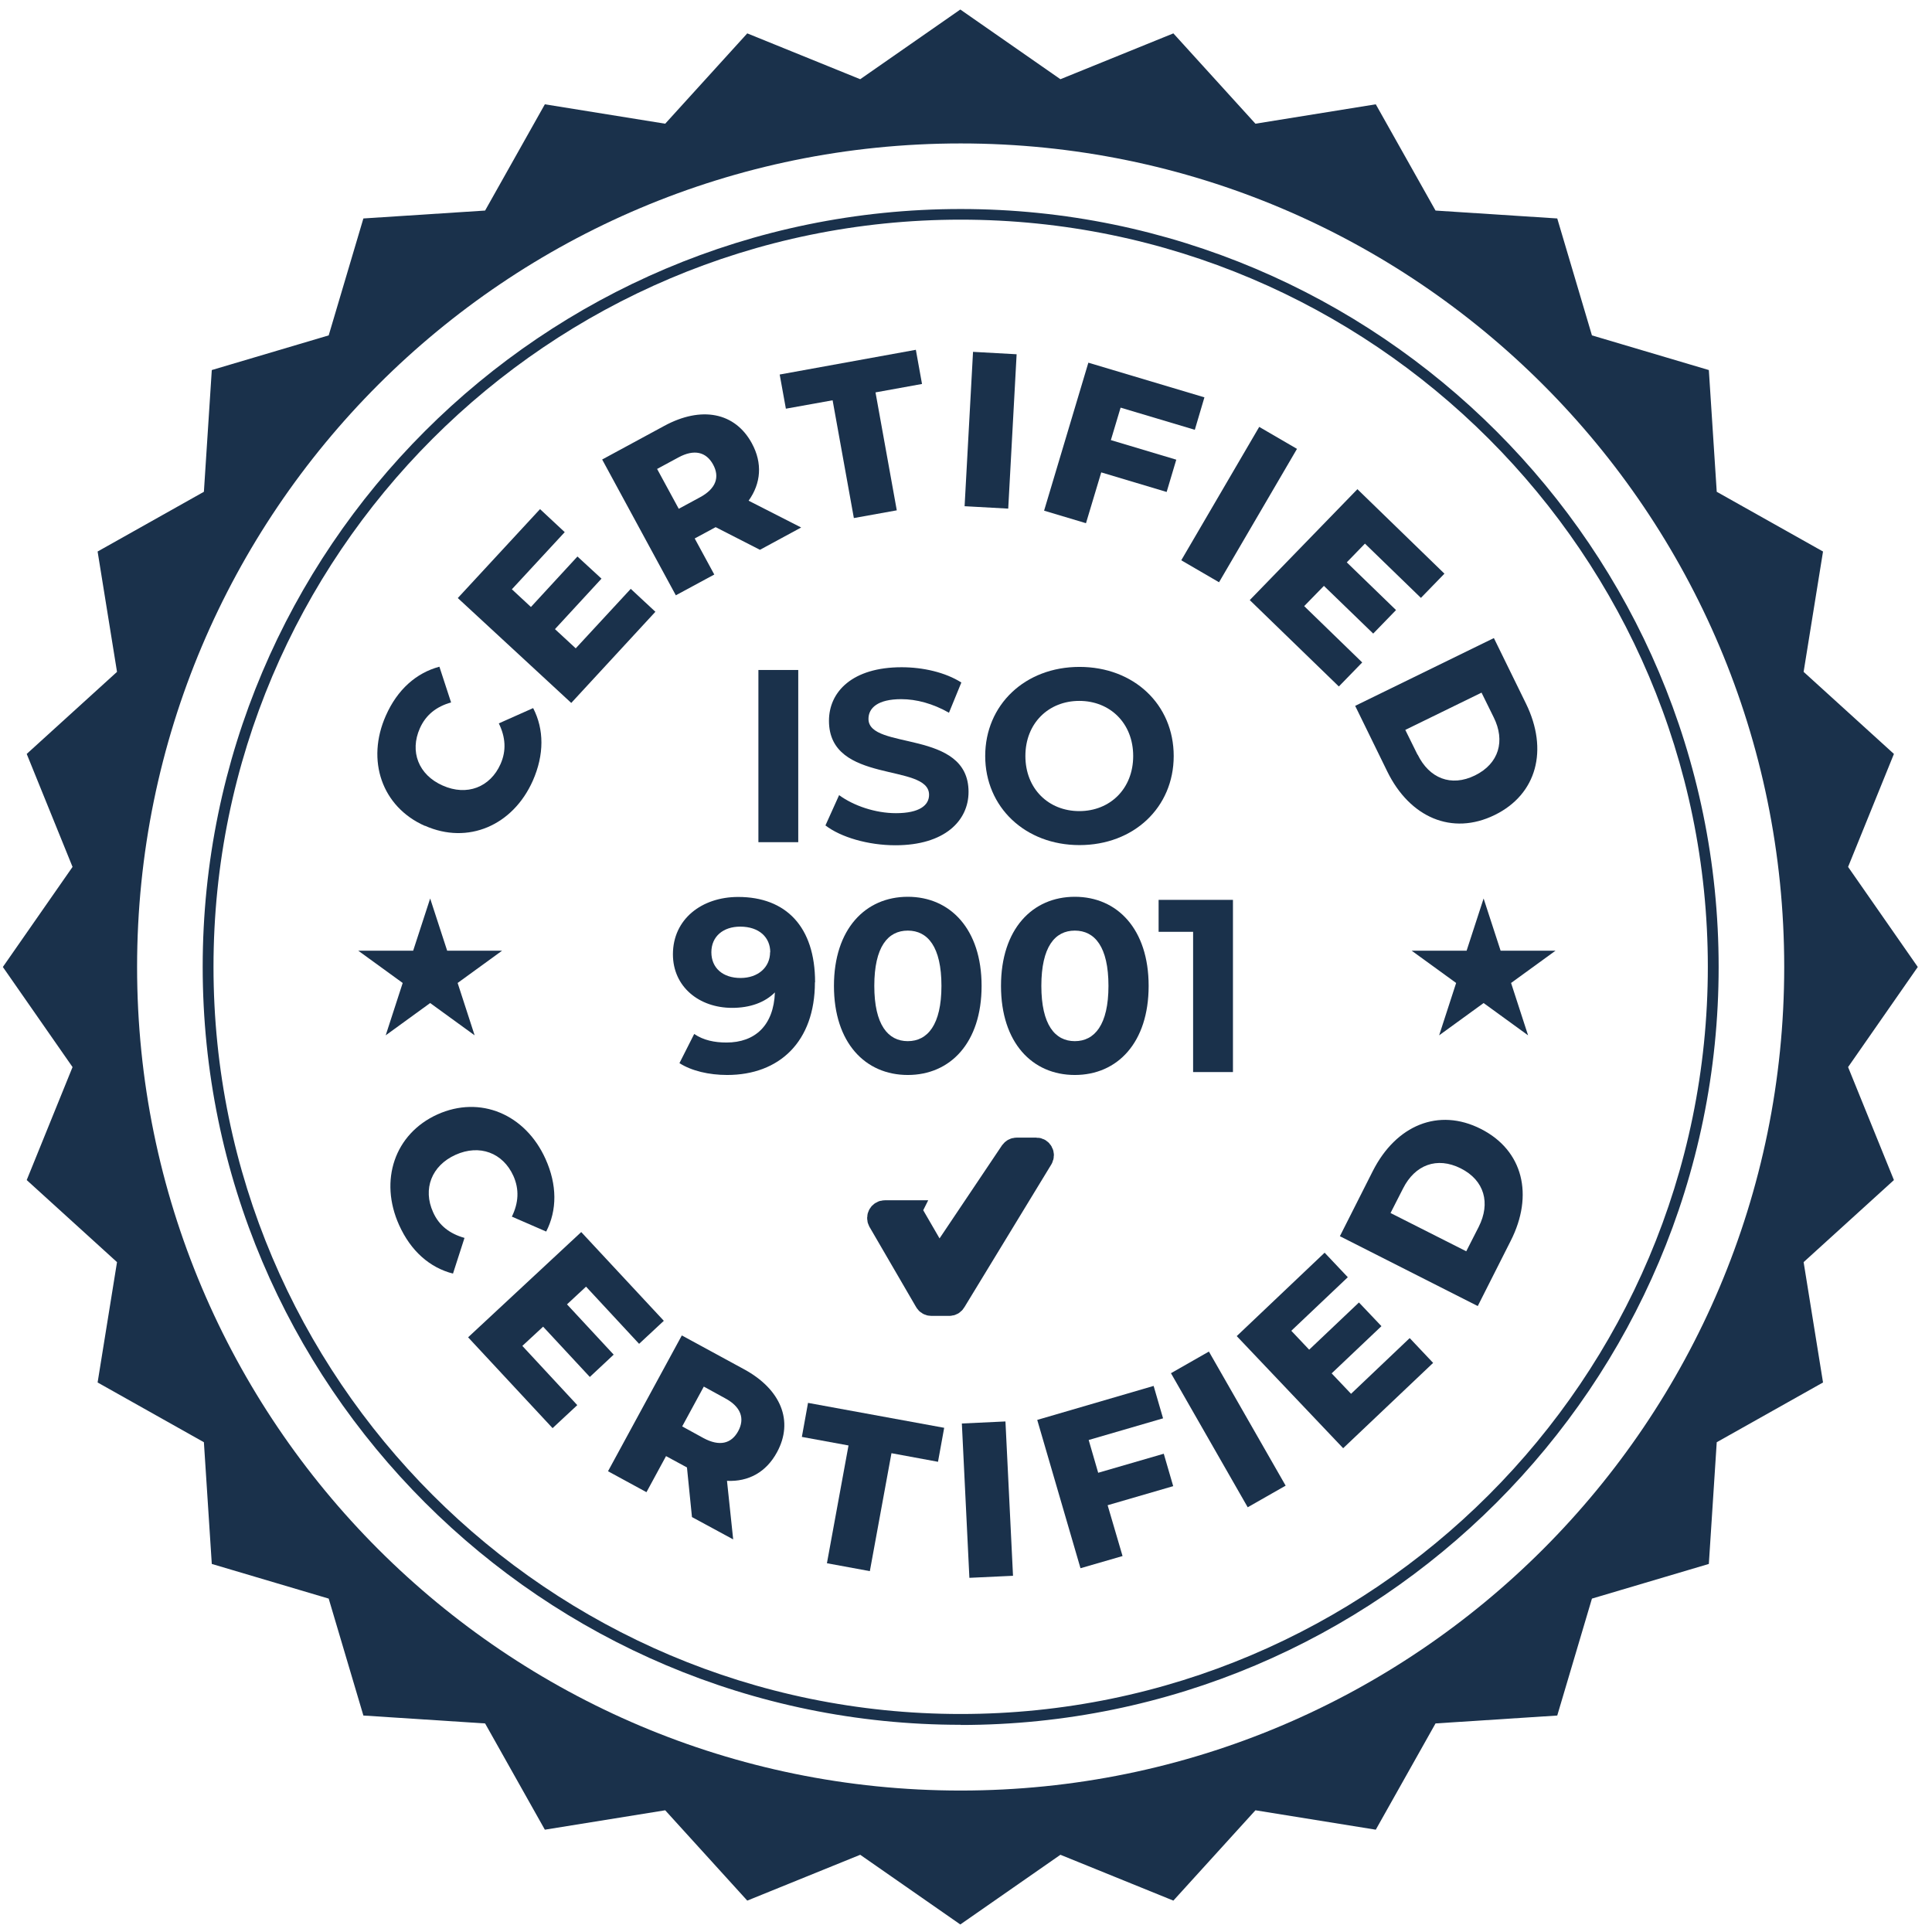 <?xml version="1.0" encoding="UTF-8"?> <svg xmlns="http://www.w3.org/2000/svg" width="69" height="69" viewBox="0 0 69 69" fill="none"><path d="M66.003 38.11L68.492 34.535L66.003 30.961L67.64 26.926L64.415 23.995L65.108 19.697L61.312 17.564L61.03 13.216L56.855 11.978L55.616 7.802L51.269 7.52L49.135 3.725L44.837 4.418L41.906 1.192L37.872 2.829L34.297 0.34L30.722 2.829L26.688 1.192L23.757 4.418L19.459 3.725L17.325 7.52L12.978 7.802L11.739 11.978L7.564 13.216L7.282 17.564L3.486 19.697L4.179 23.995L0.954 26.926L2.591 30.961L0.102 34.535L2.591 38.11L0.954 42.145L4.179 45.076L3.486 49.374L7.282 51.508L7.564 55.855L11.739 57.093L12.978 61.269L17.325 61.551L19.459 65.346L23.757 64.653L26.688 67.879L30.722 66.242L34.297 68.731L37.872 66.242L41.906 67.879L44.837 64.653L49.135 65.346L51.269 61.551L55.616 61.269L56.855 57.093L61.03 55.855L61.312 51.508L65.108 49.374L64.415 45.076L67.64 42.145L66.003 38.11ZM34.309 63.948C18.067 63.948 4.896 50.778 4.896 34.535C4.896 18.293 18.061 5.123 34.309 5.123C50.558 5.123 63.722 18.293 63.722 34.535C63.722 50.778 50.552 63.948 34.309 63.948Z" fill="#1A314B"></path><path d="M15.62 39.802C17.153 39.11 18.765 39.796 19.483 41.391C19.9 42.316 19.9 43.218 19.507 43.984L18.281 43.451C18.52 42.96 18.551 42.482 18.336 41.998C17.962 41.17 17.128 40.857 16.27 41.243C15.412 41.63 15.093 42.464 15.467 43.291C15.681 43.776 16.068 44.064 16.589 44.211L16.178 45.486C15.344 45.272 14.67 44.677 14.253 43.751C13.535 42.157 14.093 40.495 15.62 39.802Z" fill="#1A314B"></path><path d="M20.617 50.183L19.735 51.005L16.718 47.761L20.758 44.002L23.708 47.172L22.825 47.994L20.93 45.952L20.25 46.584L21.917 48.38L21.065 49.177L19.397 47.381L18.655 48.068L20.617 50.183Z" fill="#1A314B"></path><path d="M24.535 52.409L23.787 52.004L23.088 53.292L21.715 52.544L24.351 47.694L26.571 48.901C27.895 49.619 28.355 50.759 27.748 51.869C27.362 52.58 26.73 52.924 25.964 52.887L26.185 54.978L24.713 54.181L24.535 52.415V52.409ZM25.896 49.938L25.136 49.521L24.364 50.943L25.124 51.36C25.694 51.667 26.117 51.563 26.363 51.115C26.608 50.667 26.467 50.244 25.896 49.938Z" fill="#1A314B"></path><path d="M30.305 51.624L28.638 51.318L28.858 50.103L33.721 50.993L33.5 52.207L31.838 51.9L31.066 56.112L29.533 55.83L30.305 51.618V51.624Z" fill="#1A314B"></path><path d="M34.352 50.839L35.909 50.766L36.179 56.278L34.621 56.351L34.352 50.839Z" fill="#1A314B"></path><path d="M38.883 51.434L39.221 52.599L41.563 51.919L41.9 53.077L39.558 53.758L40.091 55.573L38.589 56.008L37.044 50.711L41.201 49.497L41.538 50.655L38.883 51.428V51.434Z" fill="#1A314B"></path><path d="M41.82 49.043L43.175 48.27L45.916 53.059L44.561 53.831L41.82 49.043Z" fill="#1A314B"></path><path d="M50.355 47.798L51.183 48.675L47.97 51.722L44.169 47.718L47.308 44.739L48.136 45.615L46.118 47.528L46.756 48.203L48.534 46.517L49.337 47.363L47.559 49.049L48.252 49.779L50.343 47.792L50.355 47.798Z" fill="#1A314B"></path><path d="M47.853 44.15L49.03 41.82C49.858 40.189 51.373 39.551 52.887 40.318C54.401 41.084 54.782 42.684 53.954 44.315L52.777 46.645L47.853 44.15ZM52.813 43.812C53.236 42.972 53.022 42.157 52.17 41.728C51.317 41.299 50.532 41.605 50.109 42.445L49.662 43.322L52.366 44.689L52.813 43.812Z" fill="#1A314B"></path><path d="M15.172 29.495C13.639 28.815 13.069 27.159 13.78 25.559C14.191 24.627 14.866 24.032 15.693 23.811L16.11 25.087C15.589 25.234 15.209 25.528 14.994 26.013C14.627 26.84 14.945 27.674 15.81 28.055C16.674 28.441 17.508 28.116 17.876 27.288C18.091 26.804 18.054 26.325 17.815 25.835L19.041 25.289C19.434 26.049 19.44 26.951 19.029 27.883C18.318 29.483 16.711 30.176 15.172 29.489V29.495Z" fill="#1A314B"></path><path d="M22.524 21.028L23.407 21.849L20.402 25.105L16.35 21.359L19.287 18.183L20.169 19.005L18.281 21.046L18.962 21.678L20.623 19.875L21.482 20.666L19.82 22.469L20.562 23.155L22.518 21.04L22.524 21.028Z" fill="#1A314B"></path><path d="M25.559 18.827L24.811 19.231L25.51 20.519L24.137 21.261L21.506 16.411L23.726 15.209C25.05 14.492 26.252 14.725 26.853 15.834C27.239 16.546 27.178 17.263 26.736 17.882L28.613 18.839L27.141 19.636L25.559 18.827ZM24.229 16.337L23.468 16.748L24.241 18.171L25.001 17.76C25.572 17.453 25.713 17.036 25.467 16.589C25.222 16.141 24.793 16.031 24.229 16.337Z" fill="#1A314B"></path><path d="M29.735 14.296L28.067 14.596L27.846 13.376L32.709 12.493L32.929 13.713L31.268 14.014L32.028 18.226L30.495 18.502L29.735 14.29V14.296Z" fill="#1A314B"></path><path d="M34.751 12.566L36.308 12.652L36.008 18.165L34.45 18.079L34.751 12.566Z" fill="#1A314B"></path><path d="M40.023 14.553L39.674 15.718L42.01 16.417L41.666 17.57L39.33 16.871L38.785 18.686L37.289 18.238L38.87 12.953L43.015 14.191L42.672 15.35L40.023 14.559V14.553Z" fill="#1A314B"></path><path d="M44.972 15.246L46.321 16.031L43.537 20.795L42.188 20.01L44.972 15.246Z" fill="#1A314B"></path><path d="M48.657 23.652L47.816 24.517L44.634 21.432L48.479 17.471L51.587 20.488L50.747 21.353L48.748 19.415L48.099 20.084L49.858 21.788L49.043 22.628L47.283 20.924L46.578 21.647L48.65 23.658L48.657 23.652Z" fill="#1A314B"></path><path d="M53.353 22.788L54.5 25.13C55.303 26.773 54.898 28.367 53.378 29.109C51.857 29.851 50.349 29.195 49.545 27.552L48.399 25.209L53.353 22.788ZM50.631 26.951C51.042 27.791 51.82 28.116 52.679 27.693C53.537 27.27 53.764 26.46 53.347 25.62L52.912 24.737L50.189 26.068L50.625 26.951H50.631Z" fill="#1A314B"></path><path d="M27.086 23.928H28.509V30.078H27.086V23.928Z" fill="#1A314B"></path><path d="M29.484 29.471L29.968 28.398C30.489 28.778 31.262 29.042 31.998 29.042C32.838 29.042 33.181 28.76 33.181 28.386C33.181 27.233 29.606 28.024 29.606 25.743C29.606 24.701 30.446 23.83 32.2 23.83C32.972 23.83 33.764 24.014 34.334 24.375L33.892 25.455C33.322 25.13 32.733 24.97 32.188 24.97C31.341 24.97 31.017 25.289 31.017 25.675C31.017 26.81 34.591 26.025 34.591 28.281C34.591 29.311 33.739 30.188 31.979 30.188C31.004 30.188 30.023 29.9 29.477 29.477L29.484 29.471Z" fill="#1A314B"></path><path d="M35.186 27C35.186 25.173 36.608 23.818 38.552 23.818C40.496 23.818 41.918 25.16 41.918 27C41.918 28.839 40.49 30.182 38.552 30.182C36.615 30.182 35.186 28.827 35.186 27ZM40.471 27C40.471 25.829 39.644 25.032 38.546 25.032C37.449 25.032 36.621 25.829 36.621 27C36.621 28.171 37.449 28.968 38.546 28.968C39.644 28.968 40.471 28.171 40.471 27Z" fill="#1A314B"></path><path d="M29.104 35.081C29.104 37.209 27.828 38.392 25.97 38.392C25.32 38.392 24.695 38.245 24.266 37.969L24.793 36.927C25.124 37.154 25.523 37.233 25.946 37.233C26.964 37.233 27.632 36.626 27.675 35.443C27.313 35.805 26.786 35.995 26.148 35.995C24.965 35.995 24.033 35.24 24.033 34.082C24.033 32.825 25.063 32.034 26.363 32.034C28.067 32.034 29.11 33.094 29.11 35.081H29.104ZM27.509 34.008C27.509 33.481 27.117 33.094 26.436 33.094C25.829 33.094 25.406 33.444 25.406 34.008C25.406 34.572 25.817 34.928 26.448 34.928C27.08 34.928 27.503 34.541 27.503 34.008H27.509Z" fill="#1A314B"></path><path d="M29.784 35.21C29.784 33.181 30.906 32.028 32.421 32.028C33.935 32.028 35.057 33.181 35.057 35.21C35.057 37.24 33.941 38.392 32.421 38.392C30.9 38.392 29.784 37.24 29.784 35.21ZM33.623 35.21C33.623 33.812 33.132 33.236 32.421 33.236C31.709 33.236 31.225 33.818 31.225 35.21C31.225 36.602 31.716 37.184 32.421 37.184C33.126 37.184 33.623 36.602 33.623 35.21Z" fill="#1A314B"></path><path d="M35.75 35.21C35.75 33.181 36.872 32.028 38.386 32.028C39.901 32.028 41.023 33.181 41.023 35.21C41.023 37.24 39.907 38.392 38.386 38.392C36.866 38.392 35.75 37.24 35.75 35.21ZM39.588 35.21C39.588 33.812 39.098 33.236 38.386 33.236C37.675 33.236 37.191 33.818 37.191 35.21C37.191 36.602 37.681 37.184 38.386 37.184C39.092 37.184 39.588 36.602 39.588 35.21Z" fill="#1A314B"></path><path d="M44.034 32.138V38.288H42.611V33.279H41.379V32.138H44.034Z" fill="#1A314B"></path><path d="M15.363 32.089L15.97 33.953H17.932L16.344 35.106L16.951 36.976L15.363 35.823L13.775 36.976L14.382 35.106L12.794 33.953H14.756L15.363 32.089Z" fill="#1A314B"></path><path d="M52.986 32.089L53.593 33.953H55.555L53.967 35.106L54.574 36.976L52.986 35.823L51.398 36.976L52.005 35.106L50.416 33.953H52.379L52.986 32.089Z" fill="#1A314B"></path><path d="M32.414 43.322H31.599C31.464 43.322 31.384 43.469 31.445 43.586L33.113 46.455C33.144 46.51 33.199 46.541 33.266 46.541H33.904C33.965 46.541 34.02 46.51 34.051 46.455L37.16 41.348C37.227 41.231 37.148 41.084 37.013 41.084H36.308C36.246 41.084 36.197 41.115 36.16 41.164L33.683 44.855C33.61 44.965 33.45 44.959 33.389 44.849L32.561 43.42C32.531 43.365 32.475 43.334 32.408 43.334L32.414 43.322Z" fill="#1A314B" stroke="#1A314B" stroke-width="0.91" stroke-miterlimit="10"></path><path d="M34.309 61.6C19.385 61.6 7.239 49.46 7.239 34.53C7.239 19.599 19.379 7.465 34.309 7.465C49.24 7.465 61.38 19.605 61.38 34.536C61.38 49.466 49.24 61.606 34.309 61.606V61.6ZM34.309 7.845C19.594 7.845 7.625 19.814 7.625 34.53C7.625 49.245 19.594 61.214 34.309 61.214C49.025 61.214 60.994 49.245 60.994 34.53C60.994 19.814 49.019 7.845 34.309 7.845Z" fill="#1A314B"></path></svg> 